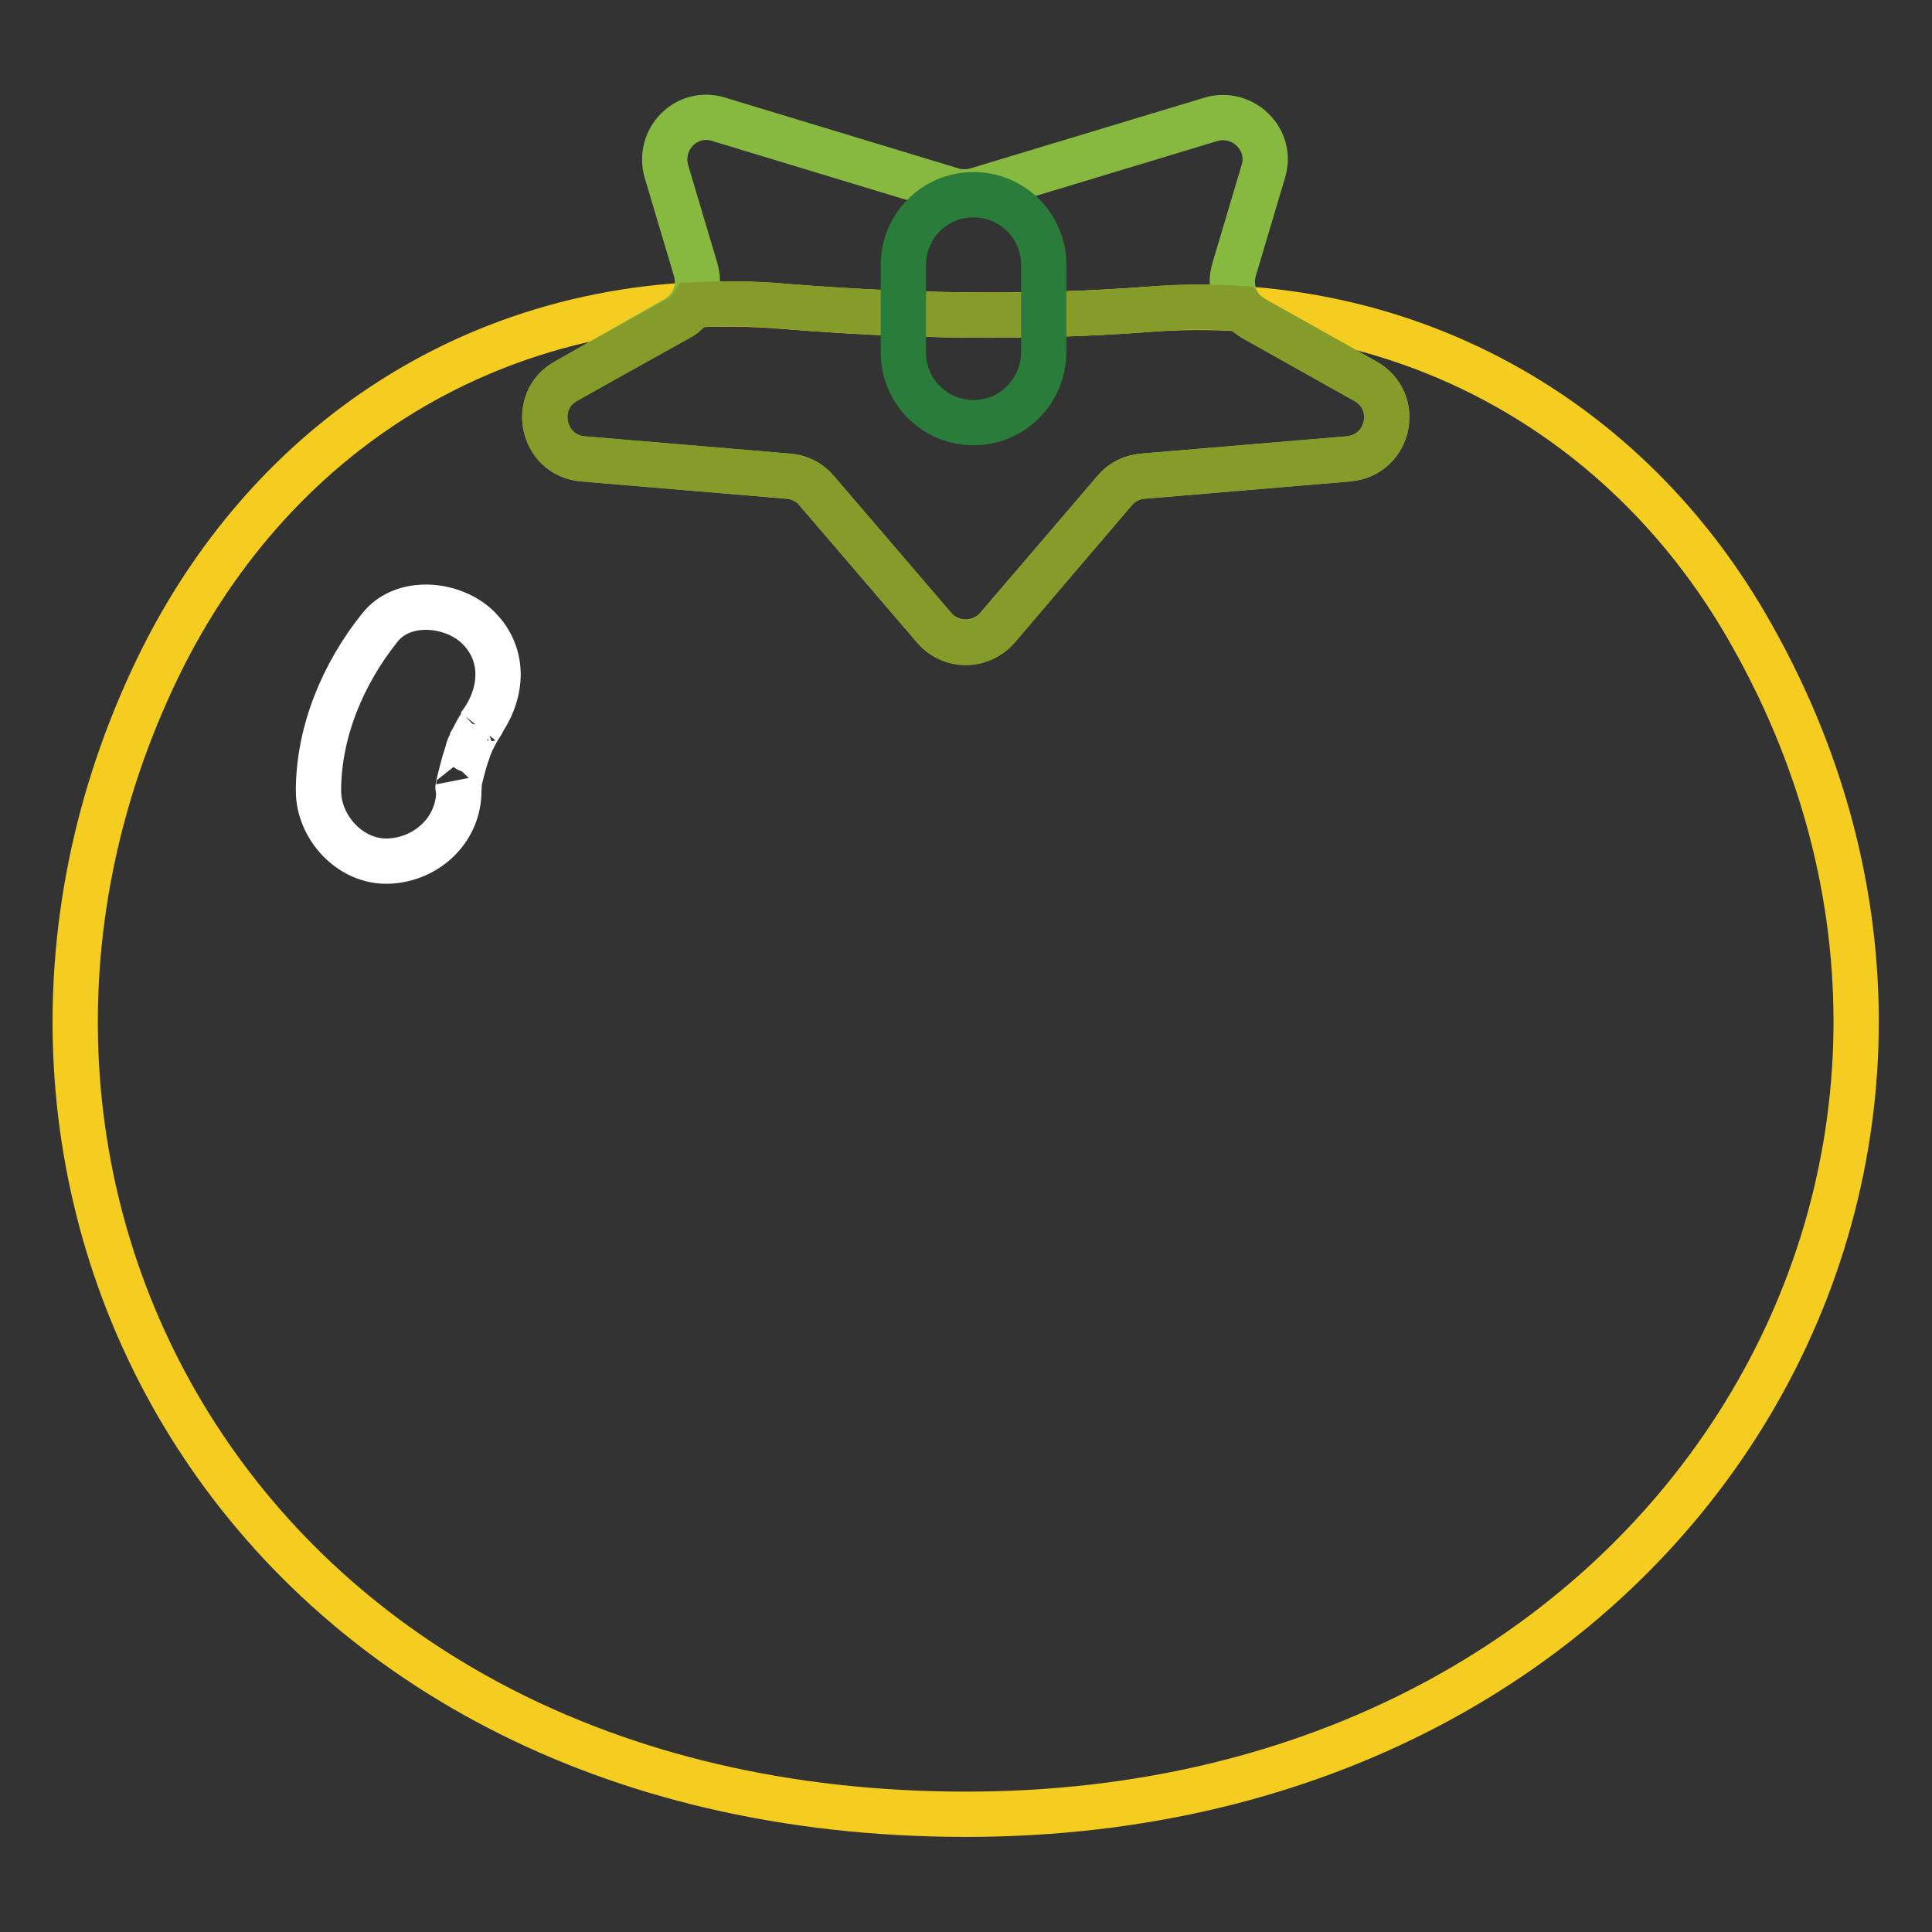<?xml version="1.0" encoding="utf-8"?>
<!-- Svg Vector Icons : http://www.onlinewebfonts.com/icon -->
<!DOCTYPE svg PUBLIC "-//W3C//DTD SVG 1.1//EN" "http://www.w3.org/Graphics/SVG/1.1/DTD/svg11.dtd">
<svg version="1.1" xmlns="http://www.w3.org/2000/svg" xmlns:xlink="http://www.w3.org/1999/xlink" x="0px" y="0px" viewBox="0 0 256 256" enable-background="new 0 0 256 256" xml:space="preserve">
<rect x="0" y="0" width="256" height="256" fill="#333333" stroke="none"/>
<g> <path stroke-width="6" fill-opacity="0" stroke="#f5cd21"  d="M128,240.4c-96,0-140.3-83.2-107.1-151.9c15.8-32.6,47-50.9,83.1-47.9c16.1,1.3,31.9,1.6,48,0.4 c33.6-2.6,63.8,13.9,80.2,43.3C272,155,221.8,240.4,128,240.4L128,240.4z"/> <path stroke-width="6" fill-opacity="0" stroke="#ffffff"  d="M50.3,83.2c-4.8,6-8.1,13.7-8.1,21.6c0,4.8,4.2,9.5,9.3,9.3c5-0.2,9.3-4.1,9.3-9.3c0-0.4,0.1-0.9,0-1.3 c0.1,0.7-0.3,1.5,0,0.3c0.3-1.2,0.6-2.5,1-3.7c0.1-0.2,0.6-1.8,0.3-1c-0.3,0.8,0.4-0.8,0.4-0.9c0.3-0.5,0.5-1,0.8-1.5 c0.2-0.4,1.3-1.9,0.1-0.4c3.1-3.9,3.8-9.3,0-13.1C60.1,79.9,53.4,79.2,50.3,83.2L50.3,83.2z"/> <path stroke-width="6" fill-opacity="0" stroke="#87b840"  d="M132.2,83.1L147.7,65c0.9-1.1,2.3-1.8,3.7-1.9l27.3-2.3c5.4-0.5,7-7.6,2.2-10.3l-14.8-8.3 c-2.2-1.3-3.3-3.9-2.6-6.4l3.9-13.1c1.3-4.2-2.7-8.1-6.9-6.9l-31.1,9.4c-1.1,0.3-2.2,0.3-3.2,0l-31-9.4c-4.2-1.3-8.1,2.6-6.9,6.9 l3.9,13.1c0.7,2.5-0.4,5.1-2.6,6.4L75,50.5c-4.7,2.6-3.2,9.8,2.2,10.3l27.3,2.3c1.4,0.1,2.8,0.8,3.7,1.9l15.6,18.2 C126,85.7,130,85.7,132.2,83.1z"/> <path stroke-width="6" fill-opacity="0" stroke="#869c2a"  d="M152.1,41c-16.1,1.2-31.9,0.9-48-0.4c-4.2-0.4-8.3-0.4-12.3-0.2c-0.5,0.8-1.1,1.4-1.9,1.8L75,50.5 c-4.7,2.6-3.2,9.8,2.2,10.3l27.3,2.3c1.4,0.1,2.8,0.8,3.7,1.9l15.6,18.2c2.2,2.6,6.1,2.6,8.4,0L147.7,65c0.9-1.1,2.3-1.8,3.7-1.9 l27.3-2.3c5.4-0.5,7-7.6,2.2-10.3l-14.8-8.3c-0.6-0.4-1.2-0.8-1.6-1.3C160.5,40.6,156.3,40.6,152.1,41L152.1,41z"/> <path stroke-width="6" fill-opacity="0" stroke="#297c3a"  d="M129,56c-5.1,0-9.3-4.1-9.3-9.3V35.1c0-5.1,4.1-9.3,9.3-9.3c5.1,0,9.3,4.1,9.3,9.3v11.7 C138.2,51.9,134.1,56,129,56z"/></g>
</svg>